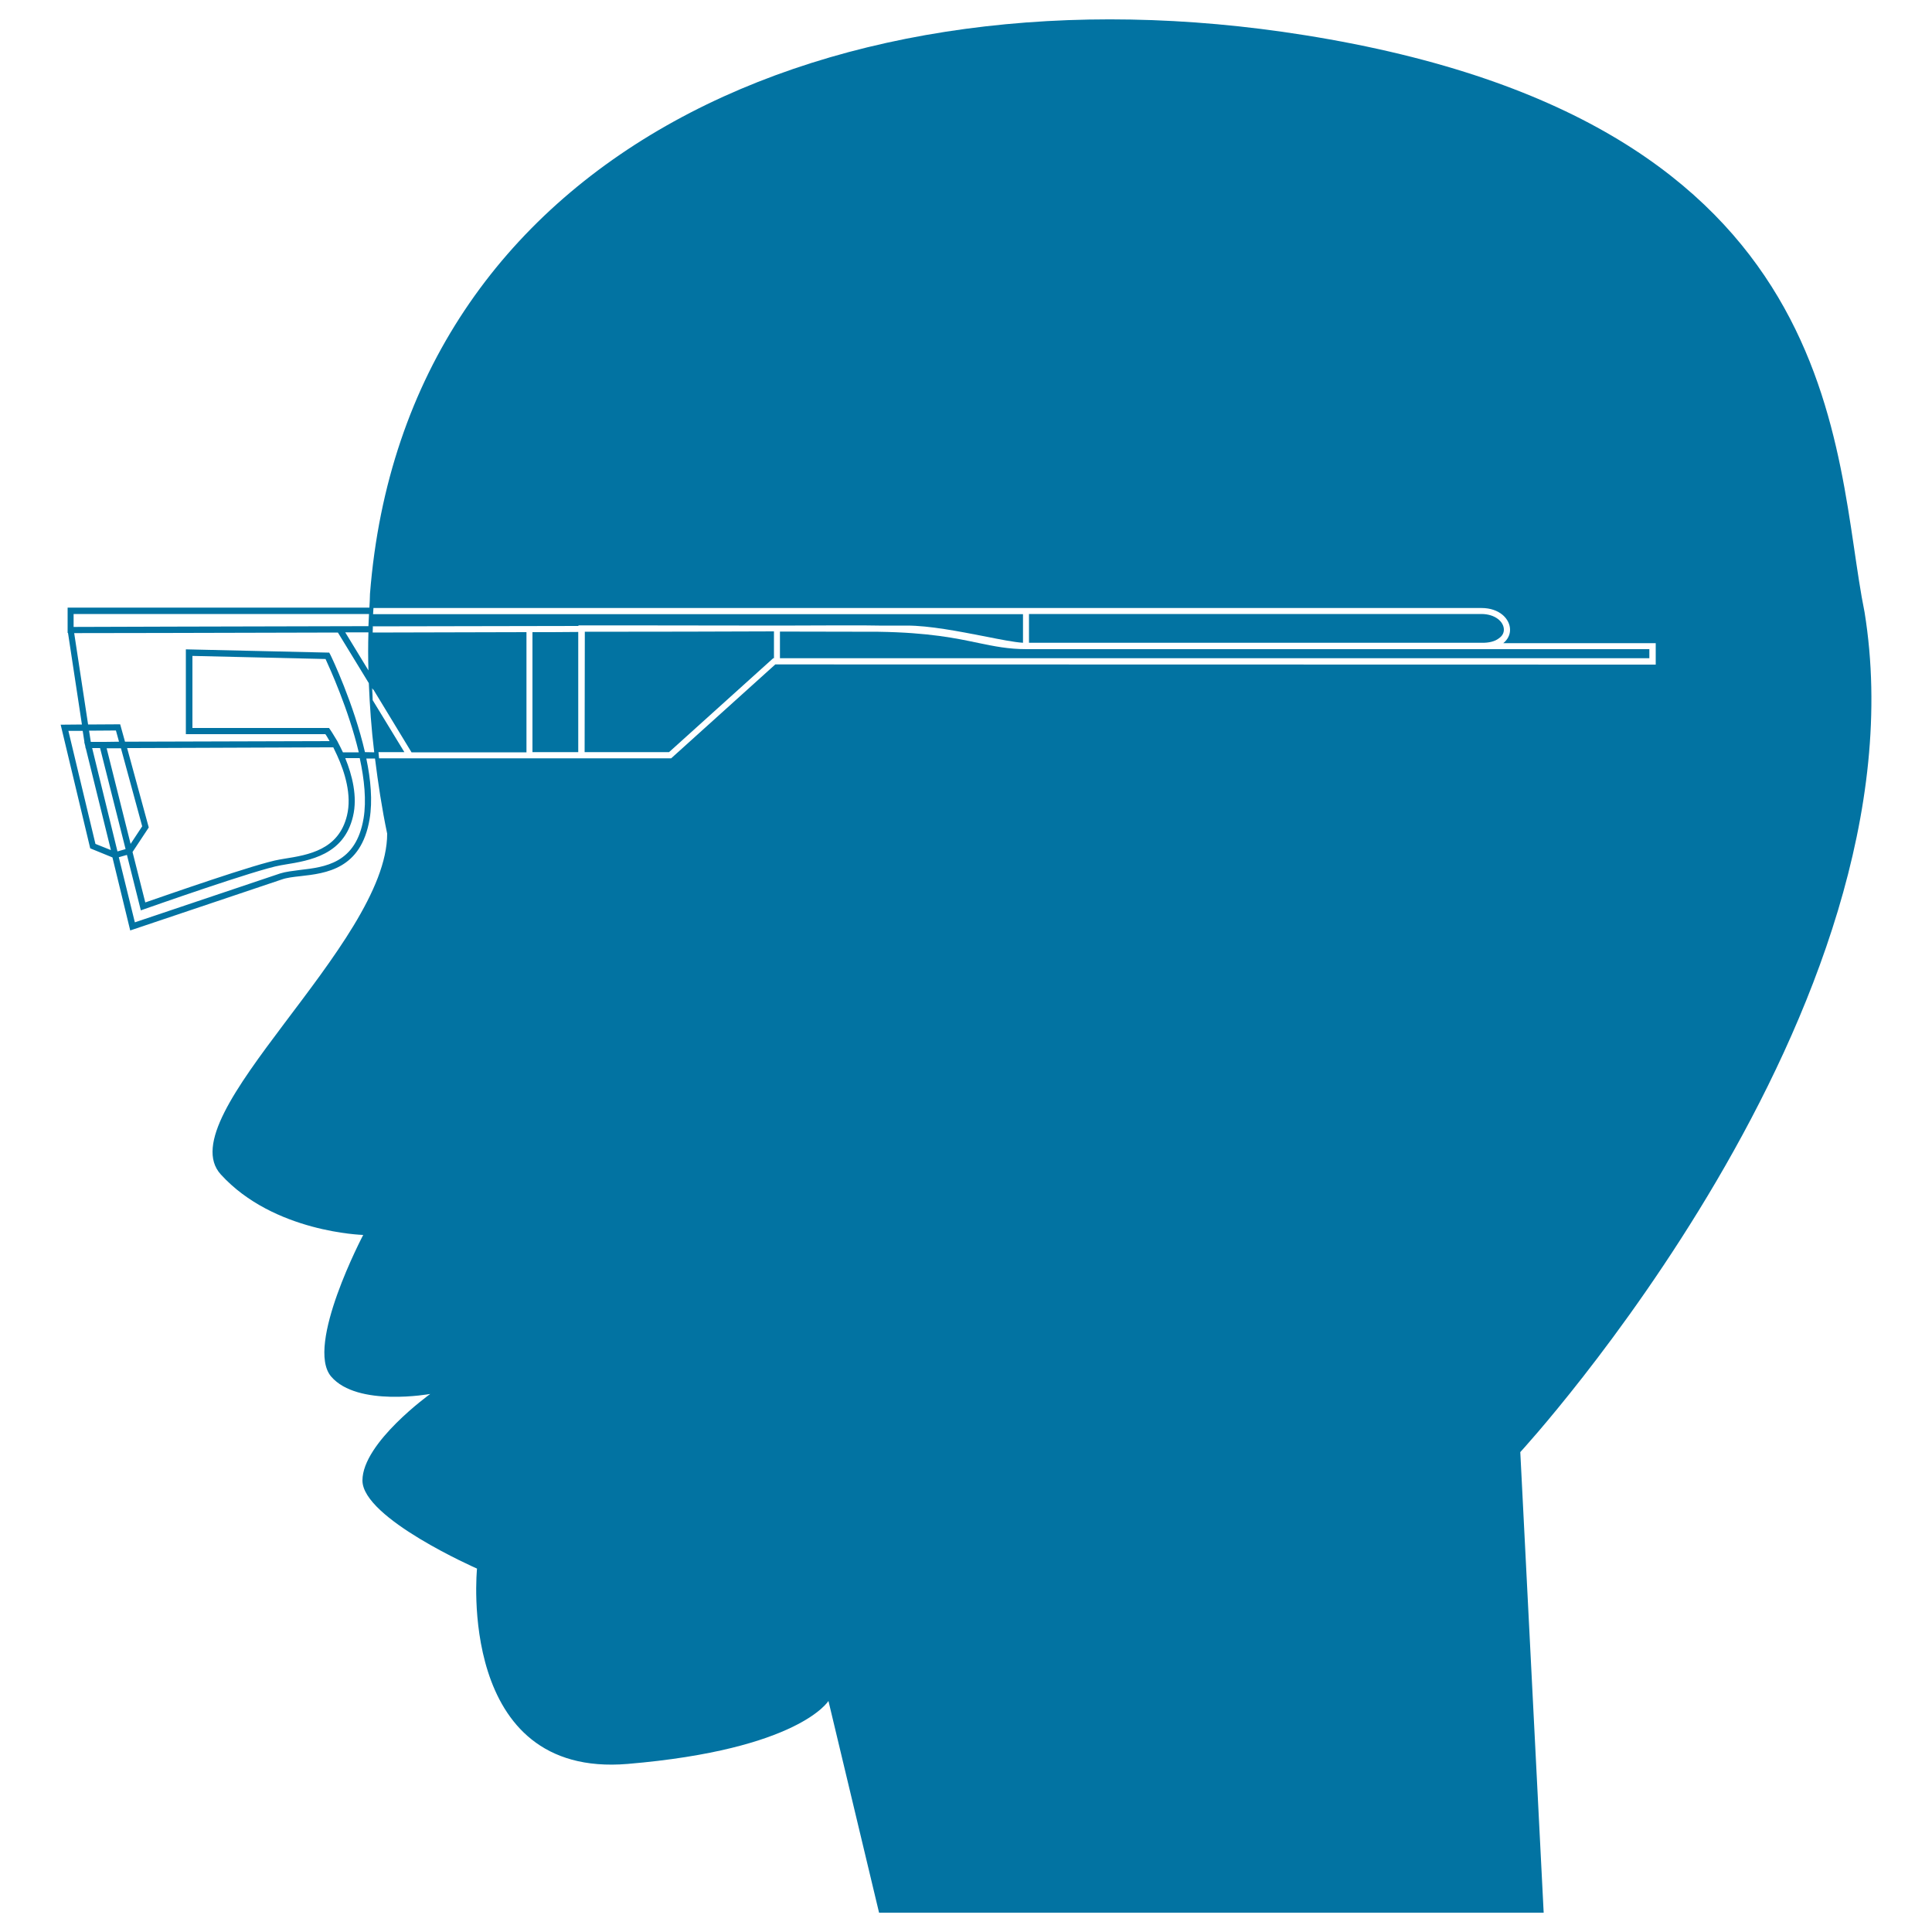 <svg xmlns="http://www.w3.org/2000/svg" viewBox="0 0 1000 1000" style="fill:#0273a2">
<title>Google Glasses On Bald Head SVG icon</title>
<g><g><path d="M302.6,389.3h42.7h1l53.9-48.6h0.4v-13.9c-26.5,0.1-60.9,0.2-97.9,0.2L302.6,389.3L302.6,389.3z"/><path d="M775.8,330.4c1.8-1.2,2.6-2.8,2.6-4.5c0-4-4.4-8.1-11.7-8.1H532.6v14.9h234.2C770.6,332.8,773.8,332,775.8,330.4z"/><path d="M275.6,389.3h23.7v-62.2c-7.9,0.1-15.7,0.1-23.7,0.1V389.3z"/><path d="M531.4,336c-9.6,0-16.7-1.5-25-3.2c-11.4-2.4-25.4-5.4-51.7-5.8c-12.6,0-31.2-0.1-51-0.1v13.8h450V336h-87L531.4,336L531.4,336z"/><path d="M965.1,316.9C948.4,235,959,63.4,675.3,18.2C432-20.7,209.4,79.7,191.5,307.4c-0.1,2.4-0.1,4.8-0.3,7.1H35v13.1h0.2l7.2,47.4l-11,0.1l15.3,64l11.5,4.7l9.2,37.8l78.5-26.4c2.5-0.9,5.9-1.3,9.6-1.7c13.3-1.5,31.4-3.6,35.8-29.5c1.6-9.4,0.6-20.5-1.7-31.4h4.5c1.6,12.7,3.5,25.6,6.3,38.9c0,57.3-113.6,146.3-86.1,176.4c27.4,30.1,73.7,31.3,73.7,31.3s-30.2,57.3-16.6,73.3c13.6,15.9,51.3,9,51.3,9s-35.1,25.2-35.1,44.8c0,19.6,59.3,45.6,59.3,45.6s-10.9,108.6,78,101.1c88.8-7.5,103.9-32.6,103.9-32.6L455,990h344l-12.1-238.4C787,751.5,998.3,522.2,965.1,316.9z M38.2,317.8h152.8c-0.1,2.1-0.2,4.2-0.3,6.3c-76,0.2-141.6,0.3-152.6,0.4V317.8z M190.7,347l-12-19.7c3.9,0,8,0,12,0C190.5,333.8,190.5,340.3,190.7,347z M49.4,436.8l-14-58.5l7.4,0l0.9,5.8h-0.1l0.5,1.9l0.2,1.3h0.1L57.4,440L49.4,436.8z M172.5,386.8l2,4.2c3.9,8.5,7.7,20.5,5.1,31.1c-4.3,17.8-19.9,20.4-32.6,22.4l-2.3,0.4c-11.5,1.9-59.6,18.8-69.5,22.2l-6.6-26.1l8.4-12.7l-11.2-41.1L172.5,386.8z M170.8,377.5l-0.5-0.7H99.6v-37.3l68.9,1.6c2.1,4.6,11.9,26,17.2,48.3h-8.2c-0.9-2-1.9-3.8-2.7-5.4l-0.2-0.4C172.5,380,171,377.8,170.8,377.5z M73.6,427.7l-6,9.1l-12.4-49.5h7.4L73.6,427.7z M54.3,384l-7.3,0l-0.9-5.8l13.9-0.1l1.6,5.8L54.3,384z M47.7,387.2l4.1,0L65,439.5l-4.2,1.2L47.7,387.2z M188.2,423.5c-3.9,23.5-20.1,25.3-33,26.8c-3.8,0.5-7.4,0.9-10.2,1.8l-75.2,25.3l-8.3-33.7l4.2-1.2l7.2,28.7l1.7-0.6c0.6-0.2,58.3-20.6,70.6-22.7l2.3-0.4c12.9-2.1,30.5-5,35.2-24.9c2.5-10.3-0.5-21.6-4-30.2h7.5C188.6,403.5,189.7,414.4,188.2,423.5z M188.9,389.3c-5.8-25.1-17.2-49.1-18-50.6l-0.5-0.9l-74.2-1.7V380h72.2c0.5,0.6,1.2,1.9,2.2,3.6l-105.9,0.3l-2.5-9L45.6,375l-7.2-47.3c10.8,0,67.8-0.1,136.5-0.3l16,26.2c0.5,11.7,1.3,23.6,2.8,35.8L188.9,389.3L188.9,389.3z M401.3,343.9l-53.9,48.6h-2.2h-45.8h-23.7h-37.9h-24.3h-2.2h-15.1c-0.1-1.1-0.2-2.2-0.3-3.2h13.4l-16.4-26.9c-0.1-2.1-0.1-4.1-0.3-6.2l0.6,0.9c0-0.1,0-0.2,0-0.3l19.8,32.6h0.5h24.3h34.7v-62.2c-26.6,0.1-53.5,0.1-79.6,0.2c0-1.1,0.1-2.1,0.1-3.2c-0.2,0-0.3,0-0.5,0l0,0c35.1-0.1,72.1-0.1,106.9-0.2v-0.3h1.6c0,0,55.1,0,102.6,0.1c20.1-0.1,35.3-0.1,43.4-0.1c2.8,0,5.4,0.1,7.9,0.1c6.8,0,11.9,0,14.5,0c11.7,0,27,3,40.4,5.6c8,1.6,15.1,3,19.7,3.3v-14.8H193.1c0.1-1.1,0.1-2.1,0.2-3.2h573.5c9.4,0,14.8,5.7,14.8,11.3c0,2.7-1.3,5.1-3.5,6.9h78.9V344L401.3,343.9L401.3,343.9z"/></g></g>
</svg>